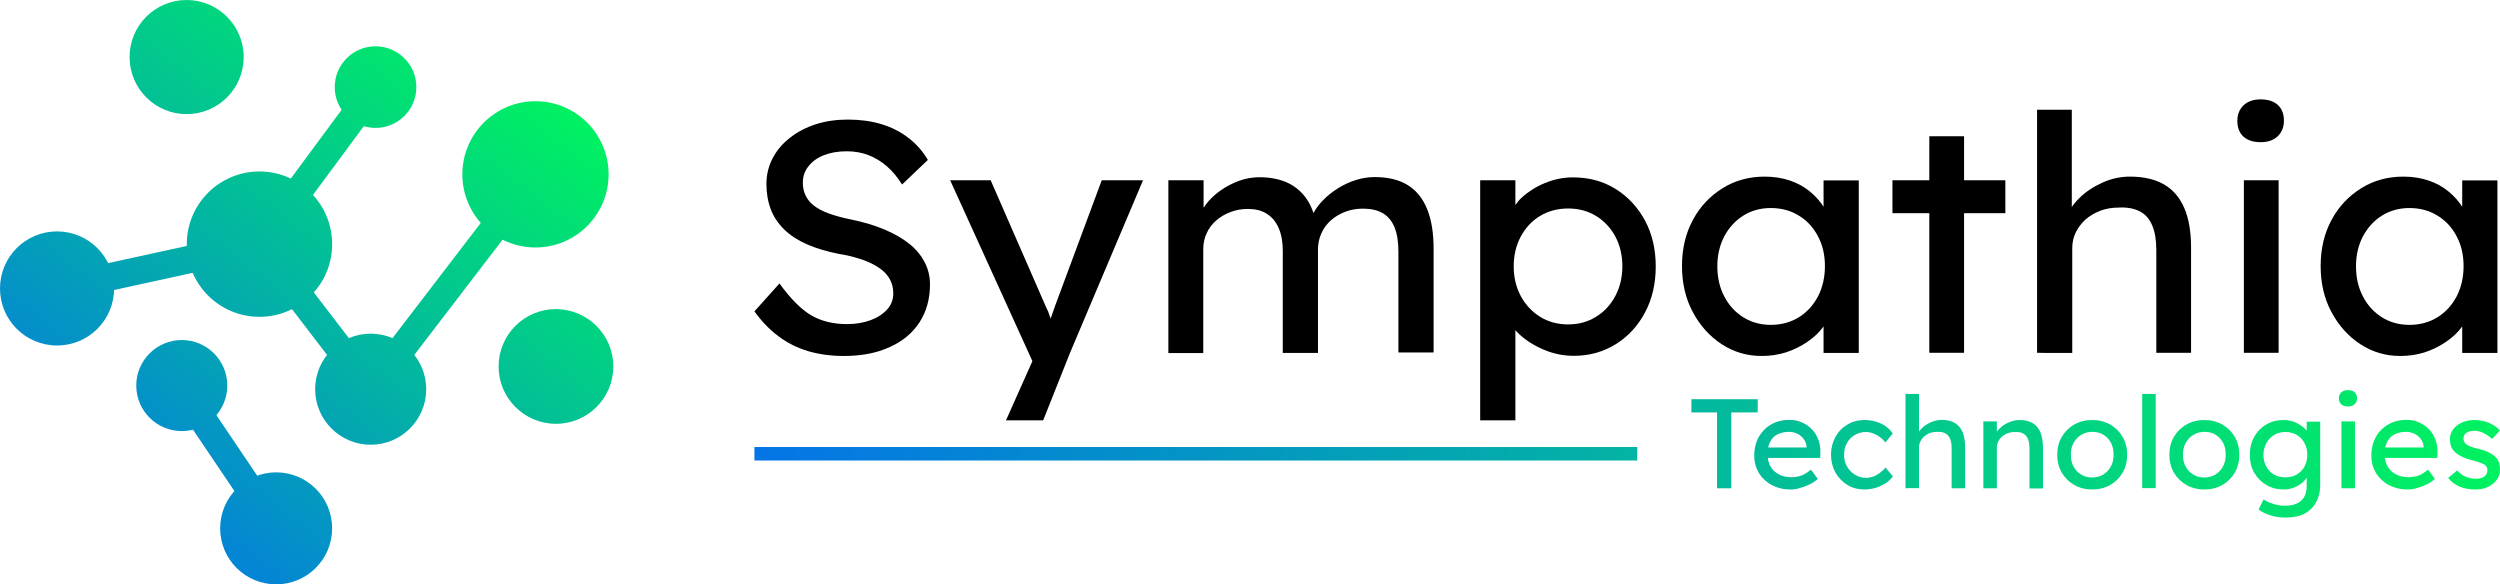 <svg xmlns="http://www.w3.org/2000/svg" xmlns:xlink="http://www.w3.org/1999/xlink" id="Layer_1" x="0px" y="0px" style="enable-background:new 0 0 2000 2000;" xml:space="preserve" viewBox="176 807.4 1647.6 385.1"><style type="text/css">	.st0{fill:url(#SVGID_1_);}	.st1{fill:url(#SVGID_2_);}	.st2{fill:url(#SVGID_3_);}	.st3{fill:url(#SVGID_4_);}	.st4{fill:url(#SVGID_5_);}	.st5{fill:url(#SVGID_6_);}	.st6{fill:url(#SVGID_7_);}	.st7{fill:url(#SVGID_8_);}	.st8{fill:url(#SVGID_9_);}	.st9{fill:url(#SVGID_10_);}	.st10{fill:url(#SVGID_11_);}	.st11{fill:url(#SVGID_12_);}	.st12{fill:url(#SVGID_13_);}	.st13{fill:url(#SVGID_14_);}	.st14{fill:url(#SVGID_15_);}	.st15{fill:url(#SVGID_16_);}	.st16{fill:url(#SVGID_17_);}	.st17{fill:url(#SVGID_18_);}	.st18{fill:url(#SVGID_19_);}	.st19{fill:url(#SVGID_20_);}	.st20{fill:url(#SVGID_21_);}	.st21{fill:url(#SVGID_22_);}	.st22{fill:url(#SVGID_23_);}	.st23{fill:url(#SVGID_24_);}	.st24{fill:url(#SVGID_25_);}</style><g>	<g>		<linearGradient id="SVGID_1_" gradientUnits="userSpaceOnUse" x1="205.742" y1="1147.003" x2="470.21" y2="812.371">			<stop offset="0" style="stop-color:#0575E6"></stop>			<stop offset="1" style="stop-color:#00F260"></stop>		</linearGradient>		<circle class="st0" cx="347" cy="968.3" r="47.9"></circle>		<linearGradient id="SVGID_2_" gradientUnits="userSpaceOnUse" x1="297.384" y1="1219.43" x2="561.852" y2="884.797">			<stop offset="0" style="stop-color:#0575E6"></stop>			<stop offset="1" style="stop-color:#00F260"></stop>		</linearGradient>		<path class="st1" d="M456.9,1063.9c0,20.2-16.4,36.6-36.6,36.6c-20.2,0-36.6-16.4-36.6-36.6c0-20.2,16.4-36.6,36.6-36.6    C440.5,1027.3,456.9,1043.7,456.9,1063.9z"></path>		<linearGradient id="SVGID_3_" gradientUnits="userSpaceOnUse" x1="295.311" y1="1217.792" x2="559.778" y2="883.159">			<stop offset="0" style="stop-color:#0575E6"></stop>			<stop offset="1" style="stop-color:#00F260"></stop>		</linearGradient>		<path class="st2" d="M577.1,922.3c0,26.6-21.6,48.2-48.2,48.2c-26.6,0-48.2-21.6-48.2-48.2c0-26.6,21.6-48.2,48.2-48.2    C555.5,874.1,577.1,895.7,577.1,922.3z"></path>		<linearGradient id="SVGID_4_" gradientUnits="userSpaceOnUse" x1="202.528" y1="1144.463" x2="466.996" y2="809.83">			<stop offset="0" style="stop-color:#0575E6"></stop>			<stop offset="1" style="stop-color:#00F260"></stop>		</linearGradient>		<path class="st3" d="M450.4,864.8c0,14.9-12.1,26.9-26.9,26.9s-26.9-12-26.9-26.9c0-14.9,12.1-26.9,26.9-26.9    S450.4,850,450.4,864.8z"></path>		<linearGradient id="SVGID_5_" gradientUnits="userSpaceOnUse" x1="303.644" y1="1224.377" x2="568.111" y2="889.744">			<stop offset="0" style="stop-color:#0575E6"></stop>			<stop offset="1" style="stop-color:#00F260"></stop>		</linearGradient>		<path class="st4" d="M394.9,1155.6c0,20.4-16.5,36.9-36.9,36.9c-20.4,0-36.9-16.5-36.9-36.9c0-20.4,16.5-36.9,36.9-36.9    C378.4,1118.7,394.9,1135.2,394.9,1155.6z"></path>		<linearGradient id="SVGID_6_" gradientUnits="userSpaceOnUse" x1="219.621" y1="1157.972" x2="484.089" y2="823.339">			<stop offset="0" style="stop-color:#0575E6"></stop>			<stop offset="1" style="stop-color:#00F260"></stop>		</linearGradient>		<circle class="st5" cx="295.8" cy="1061.5" r="30"></circle>		<linearGradient id="SVGID_7_" gradientUnits="userSpaceOnUse" x1="137.825" y1="1093.326" x2="402.293" y2="758.694">			<stop offset="0" style="stop-color:#0575E6"></stop>			<stop offset="1" style="stop-color:#00F260"></stop>		</linearGradient>		<path class="st6" d="M251.2,997.5c0,20.8-16.8,37.6-37.6,37.6c-20.8,0-37.6-16.8-37.6-37.6c0-20.8,16.8-37.6,37.6-37.6    C234.3,959.9,251.2,976.7,251.2,997.5z"></path>		<linearGradient id="SVGID_8_" gradientUnits="userSpaceOnUse" x1="116.28" y1="1076.299" x2="380.748" y2="741.667">			<stop offset="0" style="stop-color:#0575E6"></stop>			<stop offset="1" style="stop-color:#00F260"></stop>		</linearGradient>		<path class="st7" d="M336.6,845c0,20.8-16.8,37.6-37.6,37.6c-20.8,0-37.6-16.8-37.6-37.6c0-20.8,16.8-37.6,37.6-37.6    C319.8,807.4,336.6,824.3,336.6,845z"></path>		<linearGradient id="SVGID_9_" gradientUnits="userSpaceOnUse" x1="365.256" y1="1273.07" x2="629.724" y2="938.438">			<stop offset="0" style="stop-color:#0575E6"></stop>			<stop offset="1" style="stop-color:#00F260"></stop>		</linearGradient>		<path class="st8" d="M580.2,1048.9c0,20.9-16.9,37.8-37.8,37.8c-20.9,0-37.8-16.9-37.8-37.8c0-20.9,16.9-37.8,37.8-37.8    C563.3,1011.2,580.2,1028.1,580.2,1048.9z"></path>		<linearGradient id="SVGID_10_" gradientUnits="userSpaceOnUse" x1="218.478" y1="1157.068" x2="482.945" y2="822.435">			<stop offset="0" style="stop-color:#0575E6"></stop>			<stop offset="1" style="stop-color:#00F260"></stop>		</linearGradient>		<polygon class="st9" points="215.5,1006.3 343.3,978.4 420.3,1078.8 536,927.8 521.6,916.8 420.3,1049 350.7,958.2 211.6,988.6     215.5,1006.3   "></polygon>		<linearGradient id="SVGID_11_" gradientUnits="userSpaceOnUse" x1="204.136" y1="1145.733" x2="468.603" y2="811.101">			<stop offset="0" style="stop-color:#0575E6"></stop>			<stop offset="1" style="stop-color:#00F260"></stop>		</linearGradient>		<polyline class="st10" points="354.3,973.7 430.8,870.2 416.2,859.4 339.7,962.9   "></polyline>		<linearGradient id="SVGID_12_" gradientUnits="userSpaceOnUse" x1="264.276" y1="1193.264" x2="528.744" y2="858.631">			<stop offset="0" style="stop-color:#0575E6"></stop>			<stop offset="1" style="stop-color:#00F260"></stop>		</linearGradient>		<polyline class="st11" points="365.5,1150.5 306.6,1063.2 291.6,1073.4 350.5,1160.7   "></polyline>	</g>	<g>		<g>			<g>				<path d="M732,1042c-8.5,0-16.3-1.1-23.5-3.2c-7.2-2.2-13.7-5.4-19.6-9.9c-5.9-4.4-11.1-9.9-15.7-16.3l16.5-18.4      c7.3,10.1,14.3,17.1,20.9,21c6.7,3.9,14.6,5.8,23.8,5.8c5.6,0,10.8-0.9,15.4-2.6c4.6-1.7,8.2-4.1,10.9-7.1c2.7-3,4-6.5,4-10.4      c0-2.6-0.4-5.1-1.3-7.4c-0.9-2.3-2.3-4.4-4.1-6.3c-1.9-1.9-4.2-3.6-7.1-5.2c-2.9-1.6-6.3-3-10.1-4.2c-3.9-1.2-8.3-2.3-13.4-3.1      c-8-1.6-15-3.7-20.9-6.3c-5.9-2.6-10.9-5.8-14.9-9.7c-4-3.9-7-8.3-8.9-13.3c-1.9-5-2.9-10.6-2.9-16.8c0-6.1,1.4-11.7,4.1-16.9      c2.7-5.2,6.5-9.7,11.4-13.5c4.8-3.8,10.5-6.8,17-8.9c6.5-2.1,13.6-3.1,21.2-3.1c8,0,15.4,1,22,3c6.7,2,12.6,5,17.8,9      c5.2,4,9.5,8.8,12.9,14.6L770.5,929c-3-4.8-6.3-8.8-10-12c-3.7-3.2-7.8-5.7-12.2-7.4c-4.5-1.7-9.2-2.5-14.3-2.5      c-5.8,0-10.8,0.9-15.1,2.6c-4.3,1.7-7.7,4.2-10.1,7.3c-2.5,3.1-3.7,6.7-3.7,10.9c0,3,0.6,5.8,1.8,8.3c1.2,2.5,3,4.8,5.5,6.7      c2.4,1.9,5.7,3.7,9.9,5.2c4.2,1.5,9.1,2.9,14.9,4c8.2,1.7,15.4,3.9,21.8,6.6c6.4,2.7,11.8,5.8,16.3,9.4      c4.5,3.6,7.8,7.7,10.1,12.1c2.3,4.5,3.5,9.3,3.5,14.5c0,9.7-2.3,18-6.9,25.1c-4.6,7.1-11.1,12.5-19.6,16.3      C753.8,1040.1,743.8,1042,732,1042z"></path>				<path d="M839,1084.4h24.5l17.7-44.5l48.1-113.7h-27.2l-30.5,82.1c-1,3-2.1,6.1-3.2,9.1c0,0,0,0,0,0c-0.1-0.3-0.2-0.7-0.3-1      c-1-3-1.9-5.2-2.7-6.6l-36.5-83.6h-26.7l54.2,119.2L839,1084.4z"></path>				<path d="M946,1039.9V926.2h23.2v24.2l-4.2,2.6c1.2-3.8,3.1-7.4,5.7-10.8c2.6-3.5,5.8-6.5,9.6-9.2c3.8-2.7,7.9-4.8,12.2-6.4      c4.4-1.6,8.9-2.4,13.5-2.4c6.7,0,12.5,1.1,17.6,3.2c5,2.2,9.2,5.4,12.5,9.7c3.3,4.3,5.6,9.7,7.1,16.2l-3.6-0.9l1.6-3.7      c1.6-3.3,3.9-6.5,6.8-9.4c2.9-3,6.2-5.6,9.9-7.9c3.7-2.3,7.6-4.1,11.8-5.4c4.2-1.3,8.2-1.9,12.2-1.9c8.8,0,16,1.7,21.7,5.2      c5.7,3.5,10,8.7,12.9,15.8c2.9,7.1,4.3,15.9,4.3,26.4v68.2h-23.2V973c0-6.5-0.9-11.8-2.6-15.9c-1.7-4.1-4.3-7.2-7.7-9.2      c-3.4-2-7.8-3-13.1-3c-4.2,0-8.1,0.7-11.7,2.1c-3.6,1.4-6.8,3.3-9.5,5.7c-2.7,2.5-4.8,5.3-6.2,8.6c-1.5,3.2-2.2,6.8-2.2,10.7v68      h-23.2v-67.3c0-5.9-0.9-10.9-2.7-15c-1.8-4.1-4.4-7.3-7.8-9.4c-3.4-2.2-7.6-3.2-12.5-3.2c-4.2,0-8,0.7-11.6,2.1      c-3.6,1.4-6.7,3.2-9.4,5.6c-2.7,2.4-4.8,5.2-6.2,8.4c-1.5,3.2-2.2,6.7-2.2,10.5v68.4H946z"></path>				<path d="M1174.7,1084.4V1025c0.8,0.9,1.5,1.7,2.5,2.6c4.5,4.2,9.9,7.6,16.3,10.3c6.4,2.7,13,4,19.8,4c10.2,0,19.4-2.6,27.6-7.7      c8.2-5.1,14.6-12.1,19.3-21c4.7-8.9,7-18.9,7-30.2c0-11.4-2.4-21.5-7.1-30.3c-4.8-8.8-11.2-15.7-19.4-20.8      c-8.2-5.1-17.5-7.6-28.1-7.6c-6.4,0-12.6,1.3-18.6,3.8c-6,2.5-11.1,5.8-15.3,9.7c-1.6,1.5-2.9,3.1-4,4.7v-16.3h-23.2v158.2      H1174.7z M1191,949.7c5.3-3.2,11.5-4.9,18.5-4.9c7,0,13.1,1.7,18.5,5c5.3,3.3,9.5,7.8,12.6,13.5c3,5.7,4.6,12.2,4.6,19.6      c0,7.4-1.6,13.9-4.7,19.7c-3.1,5.8-7.3,10.3-12.7,13.6c-5.3,3.3-11.4,5-18.3,5c-7,0-13.1-1.7-18.5-5c-5.3-3.3-9.6-7.9-12.7-13.6      c-3.1-5.8-4.7-12.3-4.7-19.7c0-7.4,1.6-13.9,4.7-19.7C1181.4,957.5,1185.6,952.9,1191,949.7z"></path>				<path d="M1337,1042c-9.7,0-18.4-2.6-26.4-7.8c-7.9-5.2-14.3-12.3-19-21.2c-4.8-8.9-7.1-19.1-7.1-30.3c0-11.4,2.4-21.5,7.2-30.4      c4.8-8.9,11.4-15.8,19.6-20.9c8.2-5.1,17.5-7.6,27.7-7.6c6.1,0,11.7,0.9,16.7,2.6c5,1.7,9.5,4.2,13.2,7.3      c3.8,3.1,6.9,6.7,9.4,10.7c2.5,4,4,8.4,4.6,13l-5.1-1.7v-29.4h23.2v113.7h-23.2v-27.1l5.3-1.5c-0.9,3.9-2.7,7.7-5.5,11.4      c-2.7,3.7-6.2,7-10.5,9.9c-4.2,2.9-8.9,5.2-14,6.9C1348,1041.2,1342.7,1042,1337,1042z M1343,1021.5c7,0,13.1-1.7,18.5-5      c5.3-3.3,9.5-7.9,12.6-13.7c3-5.8,4.6-12.5,4.6-20c0-7.4-1.5-13.9-4.6-19.7c-3-5.8-7.2-10.3-12.6-13.6c-5.3-3.3-11.5-5-18.5-5      c-6.8,0-12.9,1.7-18.1,5c-5.3,3.3-9.4,7.9-12.5,13.6c-3,5.8-4.6,12.3-4.6,19.7c0,7.5,1.5,14.2,4.6,20c3,5.8,7.2,10.4,12.5,13.7      C1330.2,1019.8,1336.2,1021.5,1343,1021.5z"></path>				<path d="M1423.2,947.9v-21.7h74.4v21.7H1423.2z M1447.5,1039.9V897.2h22.9v142.7H1447.5z"></path>				<path d="M1518.5,1039.9V879.7h22.9v69.9l-4,2.6c1.5-5.1,4.4-9.7,8.7-14c4.3-4.3,9.4-7.7,15.4-10.4c5.9-2.7,12-4,18.3-4      c8.9,0,16.3,1.7,22.3,5.1c5.9,3.4,10.4,8.6,13.4,15.5c3,6.9,4.5,15.7,4.5,26.2v69.3h-22.9v-67.8c0-6.5-0.9-11.9-2.7-16.1      c-1.8-4.3-4.5-7.4-8.2-9.3c-3.7-1.9-8.3-2.8-13.8-2.5c-4.5,0-8.5,0.7-12.2,2.1c-3.7,1.4-6.9,3.3-9.7,5.7      c-2.7,2.5-4.9,5.3-6.5,8.6c-1.6,3.2-2.3,6.7-2.3,10.5v68.9h-11.4c-1.9,0-3.9,0-5.8,0C1522.4,1039.9,1520.4,1039.9,1518.5,1039.9      z"></path>				<path d="M1665.9,901.1c-4.9,0-8.7-1.2-11.4-3.7c-2.7-2.5-4-5.9-4-10.4c0-4.2,1.4-7.6,4.1-10.2c2.7-2.6,6.5-3.9,11.2-3.9      c4.9,0,8.7,1.2,11.4,3.7c2.7,2.5,4,5.9,4,10.4c0,4.2-1.4,7.6-4.1,10.2C1674.4,899.8,1670.7,901.1,1665.9,901.1z M1654.8,1039.9      V926.2h22.9v113.7H1654.8z"></path>				<path d="M1757.9,1042c-9.7,0-18.4-2.6-26.4-7.8c-7.9-5.2-14.3-12.3-19-21.2c-4.8-8.9-7.1-19.1-7.1-30.3      c0-11.4,2.4-21.5,7.2-30.4c4.8-8.9,11.4-15.8,19.6-20.9c8.2-5.1,17.5-7.6,27.7-7.6c6.1,0,11.7,0.9,16.7,2.6      c5,1.7,9.5,4.2,13.2,7.3c3.8,3.1,6.9,6.7,9.4,10.7c2.5,4,4,8.4,4.6,13l-5.1-1.7v-29.4h23.2v113.7h-23.2v-27.1l5.3-1.5      c-0.9,3.9-2.7,7.7-5.5,11.4c-2.7,3.7-6.2,7-10.5,9.9c-4.2,2.9-8.9,5.2-14,6.9C1768.9,1041.2,1763.5,1042,1757.9,1042z       M1763.9,1021.5c7,0,13.1-1.7,18.5-5c5.3-3.3,9.5-7.9,12.6-13.7c3-5.8,4.6-12.5,4.6-20c0-7.4-1.5-13.9-4.6-19.7      c-3-5.8-7.2-10.3-12.6-13.6c-5.3-3.3-11.5-5-18.5-5c-6.8,0-12.9,1.7-18.1,5c-5.3,3.3-9.4,7.9-12.5,13.6      c-3,5.8-4.6,12.3-4.6,19.7c0,7.5,1.5,14.2,4.6,20c3,5.8,7.2,10.4,12.5,13.7C1751,1019.8,1757.1,1021.5,1763.9,1021.5z"></path>			</g>			<g>				<g>					<linearGradient id="SVGID_13_" gradientUnits="userSpaceOnUse" x1="677.904" y1="1099.785" x2="1826.67" y2="1099.785">						<stop offset="0" style="stop-color:#0575E6"></stop>						<stop offset="1" style="stop-color:#00F260"></stop>					</linearGradient>					<path class="st12" d="M1307.6,1129.2v-50h-16.9v-8.7h43.7v8.7h-17.4v50H1307.6z"></path>					<linearGradient id="SVGID_14_" gradientUnits="userSpaceOnUse" x1="677.903" y1="1107.048" x2="1826.671" y2="1107.048">						<stop offset="0" style="stop-color:#0575E6"></stop>						<stop offset="1" style="stop-color:#00F260"></stop>					</linearGradient>					<path class="st13" d="M1356.1,1130c-4.7,0-8.8-1-12.4-2.9c-3.6-1.9-6.4-4.6-8.5-7.9c-2-3.4-3.1-7.2-3.1-11.6       c0-3.5,0.6-6.6,1.7-9.5s2.8-5.3,4.8-7.4c2-2.1,4.5-3.7,7.3-4.9c2.8-1.1,5.9-1.7,9.3-1.7c2.9,0,5.7,0.5,8.2,1.6       c2.5,1.1,4.7,2.6,6.6,4.5c1.9,1.9,3.3,4.2,4.3,6.8c1,2.6,1.5,5.4,1.4,8.5l-0.1,3.7h-37l-2-6.9h31.3l-1.3,1.4v-2       c-0.2-1.8-0.8-3.5-1.9-5c-1.1-1.5-2.5-2.6-4.1-3.4c-1.7-0.8-3.5-1.3-5.4-1.3c-3.1,0-5.7,0.6-7.9,1.7c-2.1,1.1-3.7,2.8-4.8,5       c-1.1,2.2-1.6,4.9-1.6,8.2c0,3.1,0.7,5.8,2,8c1.3,2.3,3.2,4,5.6,5.2c2.4,1.2,5.2,1.8,8.4,1.8c2.2,0,4.3-0.4,6.3-1.1       c1.9-0.7,4-2,6.3-3.9l4.5,6.1c-1.4,1.3-3.1,2.5-5.1,3.5c-2,1-4.1,1.8-6.3,2.4C1360.4,1129.7,1358.2,1130,1356.1,1130z"></path>					<linearGradient id="SVGID_15_" gradientUnits="userSpaceOnUse" x1="677.899" y1="1107.09" x2="1826.674" y2="1107.09">						<stop offset="0" style="stop-color:#0575E6"></stop>						<stop offset="1" style="stop-color:#00F260"></stop>					</linearGradient>					<path class="st14" d="M1404.8,1130c-4.2,0-8-1-11.3-3c-3.3-2-5.9-4.8-7.9-8.2c-1.9-3.5-2.9-7.4-2.9-11.7c0-4.3,1-8.2,2.9-11.7       c1.9-3.5,4.5-6.2,7.9-8.2c3.3-2,7.1-3,11.3-3c4,0,7.7,0.8,11,2.4c3.3,1.6,5.8,3.8,7.6,6.5l-4.9,5.9c-0.9-1.3-2.1-2.5-3.5-3.5       c-1.4-1.1-3-1.9-4.6-2.5c-1.6-0.6-3.2-0.9-4.7-0.9c-2.8,0-5.2,0.7-7.4,2c-2.2,1.3-3.9,3.1-5.1,5.4c-1.3,2.3-1.9,4.9-1.9,7.7       c0,2.9,0.7,5.4,2,7.7c1.3,2.3,3.1,4.1,5.3,5.4c2.2,1.3,4.6,2,7.3,2c1.6,0,3.1-0.3,4.5-0.8c1.5-0.5,2.9-1.3,4.3-2.3       c1.4-1,2.7-2.2,3.9-3.7l4.9,5.9c-1.8,2.5-4.5,4.6-7.9,6.2C1412.1,1129.2,1408.5,1130,1404.8,1130z"></path>					<linearGradient id="SVGID_16_" gradientUnits="userSpaceOnUse" x1="677.903" y1="1098.105" x2="1826.67" y2="1098.105">						<stop offset="0" style="stop-color:#0575E6"></stop>						<stop offset="1" style="stop-color:#00F260"></stop>					</linearGradient>					<path class="st15" d="M1431.8,1129.2V1067h8.9v27.1l-1.6,1c0.6-2,1.7-3.8,3.4-5.4c1.7-1.7,3.7-3,6-4c2.3-1,4.7-1.6,7.1-1.6       c3.5,0,6.3,0.7,8.6,2c2.3,1.3,4,3.3,5.2,6c1.1,2.7,1.7,6.1,1.7,10.2v26.9h-8.9v-26.3c0-2.5-0.3-4.6-1-6.3       c-0.7-1.7-1.8-2.9-3.2-3.6c-1.4-0.8-3.2-1.1-5.4-1c-1.7,0-3.3,0.3-4.7,0.8c-1.4,0.5-2.7,1.3-3.8,2.2c-1.1,1-1.9,2.1-2.5,3.3       c-0.6,1.3-0.9,2.6-0.9,4.1v26.7h-4.4c-0.7,0-1.5,0-2.2,0S1432.5,1129.2,1431.8,1129.2z"></path>					<linearGradient id="SVGID_17_" gradientUnits="userSpaceOnUse" x1="677.885" y1="1106.67" x2="1826.675" y2="1106.67">						<stop offset="0" style="stop-color:#0575E6"></stop>						<stop offset="1" style="stop-color:#00F260"></stop>					</linearGradient>					<path class="st16" d="M1483.1,1129.2v-44.1h8.9v9.1l-1.6,1c0.6-2,1.7-3.8,3.4-5.4c1.7-1.7,3.7-3,6-4c2.3-1,4.7-1.6,7.1-1.6       c3.5,0,6.3,0.7,8.6,2c2.3,1.3,4,3.3,5.2,6c1.1,2.7,1.7,6.1,1.7,10.2v26.9h-8.9v-26.3c0-2.5-0.3-4.6-1-6.3       c-0.7-1.7-1.8-2.9-3.2-3.6c-1.4-0.8-3.2-1.1-5.4-1c-1.7,0-3.3,0.3-4.7,0.8c-1.4,0.5-2.7,1.3-3.8,2.2c-1.1,1-1.9,2.1-2.5,3.3       c-0.6,1.3-0.9,2.6-0.9,4.1v26.7h-4.4c-0.7,0-1.5,0-2.2,0S1483.9,1129.2,1483.1,1129.2z"></path>					<linearGradient id="SVGID_18_" gradientUnits="userSpaceOnUse" x1="677.898" y1="1107.09" x2="1826.669" y2="1107.09">						<stop offset="0" style="stop-color:#0575E6"></stop>						<stop offset="1" style="stop-color:#00F260"></stop>					</linearGradient>					<path class="st17" d="M1554.9,1130c-4.4,0-8.4-1-11.9-3c-3.5-2-6.2-4.7-8.2-8.1c-2-3.4-3-7.4-3-11.8c0-4.4,1-8.4,3-11.8       c2-3.4,4.8-6.2,8.2-8.1c3.5-2,7.4-3,11.9-3c4.4,0,8.3,1,11.8,3c3.5,2,6.2,4.7,8.2,8.1c2,3.4,3,7.4,3,11.8c0,4.4-1,8.4-3,11.8       c-2,3.4-4.8,6.2-8.2,8.1C1563.2,1129,1559.3,1130,1554.9,1130z M1554.9,1122.1c2.7,0,5.1-0.7,7.3-2c2.1-1.3,3.8-3.1,5-5.4       c1.2-2.3,1.8-4.8,1.7-7.7c0.1-2.9-0.5-5.5-1.7-7.8c-1.2-2.3-2.9-4-5-5.3c-2.1-1.3-4.5-1.9-7.3-1.9s-5.1,0.7-7.3,2       c-2.2,1.3-3.8,3.1-5.1,5.4c-1.2,2.3-1.8,4.8-1.7,7.7c-0.1,2.9,0.5,5.4,1.7,7.7c1.2,2.3,2.9,4.1,5.1,5.4       C1549.8,1121.5,1552.2,1122.1,1554.9,1122.1z"></path>					<linearGradient id="SVGID_19_" gradientUnits="userSpaceOnUse" x1="677.901" y1="1098.105" x2="1826.671" y2="1098.105">						<stop offset="0" style="stop-color:#0575E6"></stop>						<stop offset="1" style="stop-color:#00F260"></stop>					</linearGradient>					<path class="st18" d="M1587.8,1129.2V1067h8.9v62.1H1587.8z"></path>					<linearGradient id="SVGID_20_" gradientUnits="userSpaceOnUse" x1="677.899" y1="1107.09" x2="1826.67" y2="1107.09">						<stop offset="0" style="stop-color:#0575E6"></stop>						<stop offset="1" style="stop-color:#00F260"></stop>					</linearGradient>					<path class="st19" d="M1628.8,1130c-4.4,0-8.4-1-11.9-3c-3.5-2-6.2-4.7-8.2-8.1c-2-3.4-3-7.4-3-11.8c0-4.4,1-8.4,3-11.8       c2-3.4,4.8-6.2,8.2-8.1c3.5-2,7.4-3,11.9-3c4.4,0,8.3,1,11.8,3c3.5,2,6.2,4.7,8.2,8.1c2,3.4,3,7.4,3,11.8c0,4.4-1,8.4-3,11.8       c-2,3.4-4.8,6.2-8.2,8.1C1637.1,1129,1633.2,1130,1628.8,1130z M1628.8,1122.1c2.7,0,5.1-0.7,7.3-2c2.1-1.3,3.8-3.1,5-5.4       c1.2-2.3,1.8-4.8,1.7-7.7c0.1-2.9-0.5-5.5-1.7-7.8c-1.2-2.3-2.9-4-5-5.3c-2.1-1.3-4.5-1.9-7.3-1.9c-2.7,0-5.1,0.7-7.3,2       c-2.2,1.3-3.8,3.1-5.1,5.4c-1.2,2.3-1.8,4.8-1.7,7.7c-0.1,2.9,0.5,5.4,1.7,7.7c1.2,2.3,2.9,4.1,5.1,5.4       C1623.7,1121.5,1626.1,1122.1,1628.8,1122.1z"></path>					<linearGradient id="SVGID_21_" gradientUnits="userSpaceOnUse" x1="677.9" y1="1116.326" x2="1826.673" y2="1116.326">						<stop offset="0" style="stop-color:#0575E6"></stop>						<stop offset="1" style="stop-color:#00F260"></stop>					</linearGradient>					<path class="st20" d="M1681.8,1148.5c-3.2,0-6.4-0.5-9.6-1.5c-3.2-1-5.8-2.3-7.7-3.8l3.3-6.7c1.1,0.8,2.5,1.6,4.1,2.2       c1.6,0.6,3.2,1.1,4.9,1.5c1.7,0.4,3.4,0.5,5.1,0.5c3.2,0,5.8-0.5,7.9-1.5c2.1-1,3.7-2.5,4.8-4.4c1.1-2,1.6-4.4,1.6-7.3v-8.5       l0.9,0.6c-0.3,1.7-1.2,3.4-2.8,5c-1.6,1.6-3.6,2.9-5.9,3.9c-2.4,1-4.8,1.5-7.3,1.5c-4.3,0-8.2-1-11.5-3c-3.4-2-6-4.7-8-8.1       c-2-3.4-2.9-7.4-2.9-11.8c0-4.4,1-8.4,2.9-11.8c1.9-3.4,4.6-6.2,7.9-8.1c3.4-2,7.2-3,11.4-3c1.7,0,3.4,0.2,5,0.6       c1.6,0.4,3.1,1,4.5,1.8c1.4,0.8,2.6,1.6,3.7,2.5c1.1,0.9,2,1.8,2.7,2.9c0.7,1,1.1,2,1.3,2.9l-1.9,0.7v-10.3h8.9v41.4       c0,3.5-0.5,6.6-1.6,9.4c-1.1,2.7-2.6,5-4.6,6.9c-2,1.9-4.5,3.3-7.3,4.3C1688.7,1148,1685.5,1148.5,1681.8,1148.5z M1682.2,1122       c2.8,0,5.3-0.6,7.5-1.9c2.2-1.3,3.9-3.1,5.1-5.3c1.2-2.2,1.8-4.8,1.8-7.7c0-2.9-0.6-5.5-1.9-7.8c-1.2-2.3-2.9-4-5.1-5.3       c-2.2-1.3-4.6-1.9-7.5-1.9c-2.8,0-5.2,0.7-7.4,2c-2.2,1.3-3.9,3.1-5.1,5.4c-1.2,2.3-1.9,4.8-1.9,7.7c0,2.9,0.6,5.4,1.9,7.7       c1.2,2.3,2.9,4,5.1,5.3C1677,1121.4,1679.4,1122,1682.2,1122z"></path>					<linearGradient id="SVGID_22_" gradientUnits="userSpaceOnUse" x1="677.91" y1="1096.804" x2="1826.67" y2="1096.804">						<stop offset="0" style="stop-color:#0575E6"></stop>						<stop offset="1" style="stop-color:#00F260"></stop>					</linearGradient>					<path class="st21" d="M1723.4,1075.3c-1.9,0-3.4-0.5-4.4-1.4c-1-1-1.6-2.3-1.6-4c0-1.6,0.5-2.9,1.6-3.9c1.1-1,2.5-1.5,4.4-1.5       c1.9,0,3.4,0.5,4.4,1.4c1,1,1.6,2.3,1.6,4c0,1.6-0.5,2.9-1.6,3.9C1726.7,1074.8,1725.2,1075.3,1723.4,1075.3z M1719.1,1129.2       v-44.1h8.9v44.1H1719.1z"></path>					<linearGradient id="SVGID_23_" gradientUnits="userSpaceOnUse" x1="677.906" y1="1107.048" x2="1826.674" y2="1107.048">						<stop offset="0" style="stop-color:#0575E6"></stop>						<stop offset="1" style="stop-color:#00F260"></stop>					</linearGradient>					<path class="st22" d="M1762.8,1130c-4.7,0-8.8-1-12.4-2.9c-3.6-1.9-6.4-4.6-8.5-7.9c-2-3.4-3.1-7.2-3.1-11.6       c0-3.5,0.6-6.6,1.7-9.5s2.7-5.3,4.8-7.4c2-2.1,4.5-3.7,7.3-4.9c2.8-1.1,5.9-1.7,9.3-1.7c2.9,0,5.7,0.5,8.2,1.6       c2.5,1.1,4.7,2.6,6.6,4.5c1.9,1.9,3.3,4.2,4.3,6.8c1,2.6,1.5,5.4,1.4,8.5l-0.1,3.7h-37l-2-6.9h31.3l-1.3,1.4v-2       c-0.2-1.8-0.8-3.5-1.9-5c-1.1-1.5-2.5-2.6-4.1-3.4c-1.7-0.8-3.5-1.3-5.4-1.3c-3.1,0-5.7,0.6-7.9,1.7c-2.1,1.1-3.7,2.8-4.8,5       c-1.1,2.2-1.6,4.9-1.6,8.2c0,3.1,0.7,5.8,2,8c1.3,2.3,3.2,4,5.6,5.2c2.4,1.2,5.2,1.8,8.4,1.8c2.2,0,4.3-0.4,6.3-1.1       c1.9-0.7,4-2,6.3-3.9l4.5,6.1c-1.4,1.3-3.1,2.5-5.1,3.5c-2,1-4.1,1.8-6.3,2.4C1767.1,1129.7,1764.9,1130,1762.8,1130z"></path>					<linearGradient id="SVGID_24_" gradientUnits="userSpaceOnUse" x1="677.905" y1="1107.09" x2="1826.669" y2="1107.09">						<stop offset="0" style="stop-color:#0575E6"></stop>						<stop offset="1" style="stop-color:#00F260"></stop>					</linearGradient>					<path class="st23" d="M1807.3,1130c-3.8,0-7.2-0.6-10.3-1.9c-3-1.3-5.6-3.2-7.6-5.7l6-5c1.7,2,3.6,3.4,5.7,4.2       c2,0.9,4.4,1.3,7,1.3c1,0,2-0.1,2.9-0.4c0.9-0.3,1.7-0.6,2.3-1.1c0.7-0.5,1.2-1.1,1.5-1.8c0.3-0.7,0.5-1.5,0.5-2.3       c0-1.5-0.5-2.6-1.6-3.5c-0.6-0.4-1.5-0.8-2.7-1.3c-1.2-0.5-2.8-1-4.8-1.5c-3.3-0.8-6.1-1.8-8.2-2.9c-2.1-1.1-3.8-2.3-4.9-3.6       c-0.9-1.1-1.5-2.2-1.9-3.5c-0.4-1.3-0.6-2.6-0.6-4.2c0-1.8,0.4-3.5,1.3-5.1c0.8-1.5,2-2.9,3.5-4c1.5-1.1,3.2-2,5.2-2.6       c2-0.6,4.1-0.9,6.3-0.9c2.1,0,4.2,0.3,6.3,0.8c2.1,0.6,4,1.4,5.8,2.4c1.8,1.1,3.3,2.3,4.5,3.8l-5.1,5.5c-1.1-1.1-2.3-2-3.6-2.8       c-1.3-0.8-2.6-1.4-3.9-1.9c-1.3-0.4-2.5-0.7-3.6-0.7c-1.2,0-2.3,0.1-3.3,0.3c-1,0.2-1.8,0.6-2.5,1c-0.7,0.4-1.2,1-1.5,1.7       c-0.3,0.7-0.5,1.4-0.5,2.3c0.1,0.7,0.2,1.4,0.6,2.1c0.3,0.6,0.8,1.2,1.3,1.6c0.6,0.4,1.6,0.9,2.8,1.4c1.3,0.5,2.9,1,4.8,1.4       c2.9,0.7,5.3,1.5,7.1,2.4c1.9,0.9,3.4,1.9,4.4,3c1.2,1.1,2,2.3,2.4,3.7c0.5,1.4,0.7,3,0.7,4.7c0,2.5-0.7,4.8-2.2,6.8       c-1.5,2-3.4,3.5-5.9,4.7C1813.1,1129.5,1810.4,1130,1807.3,1130z"></path>				</g>				<linearGradient id="SVGID_25_" gradientUnits="userSpaceOnUse" x1="677.9" y1="1106.46" x2="1826.671" y2="1106.46">					<stop offset="0" style="stop-color:#0575E6"></stop>					<stop offset="1" style="stop-color:#00F260"></stop>				</linearGradient>				<path class="st24" d="M673.2,1102h581.8v8.9H673.2V1102z"></path>			</g>		</g>	</g></g></svg>